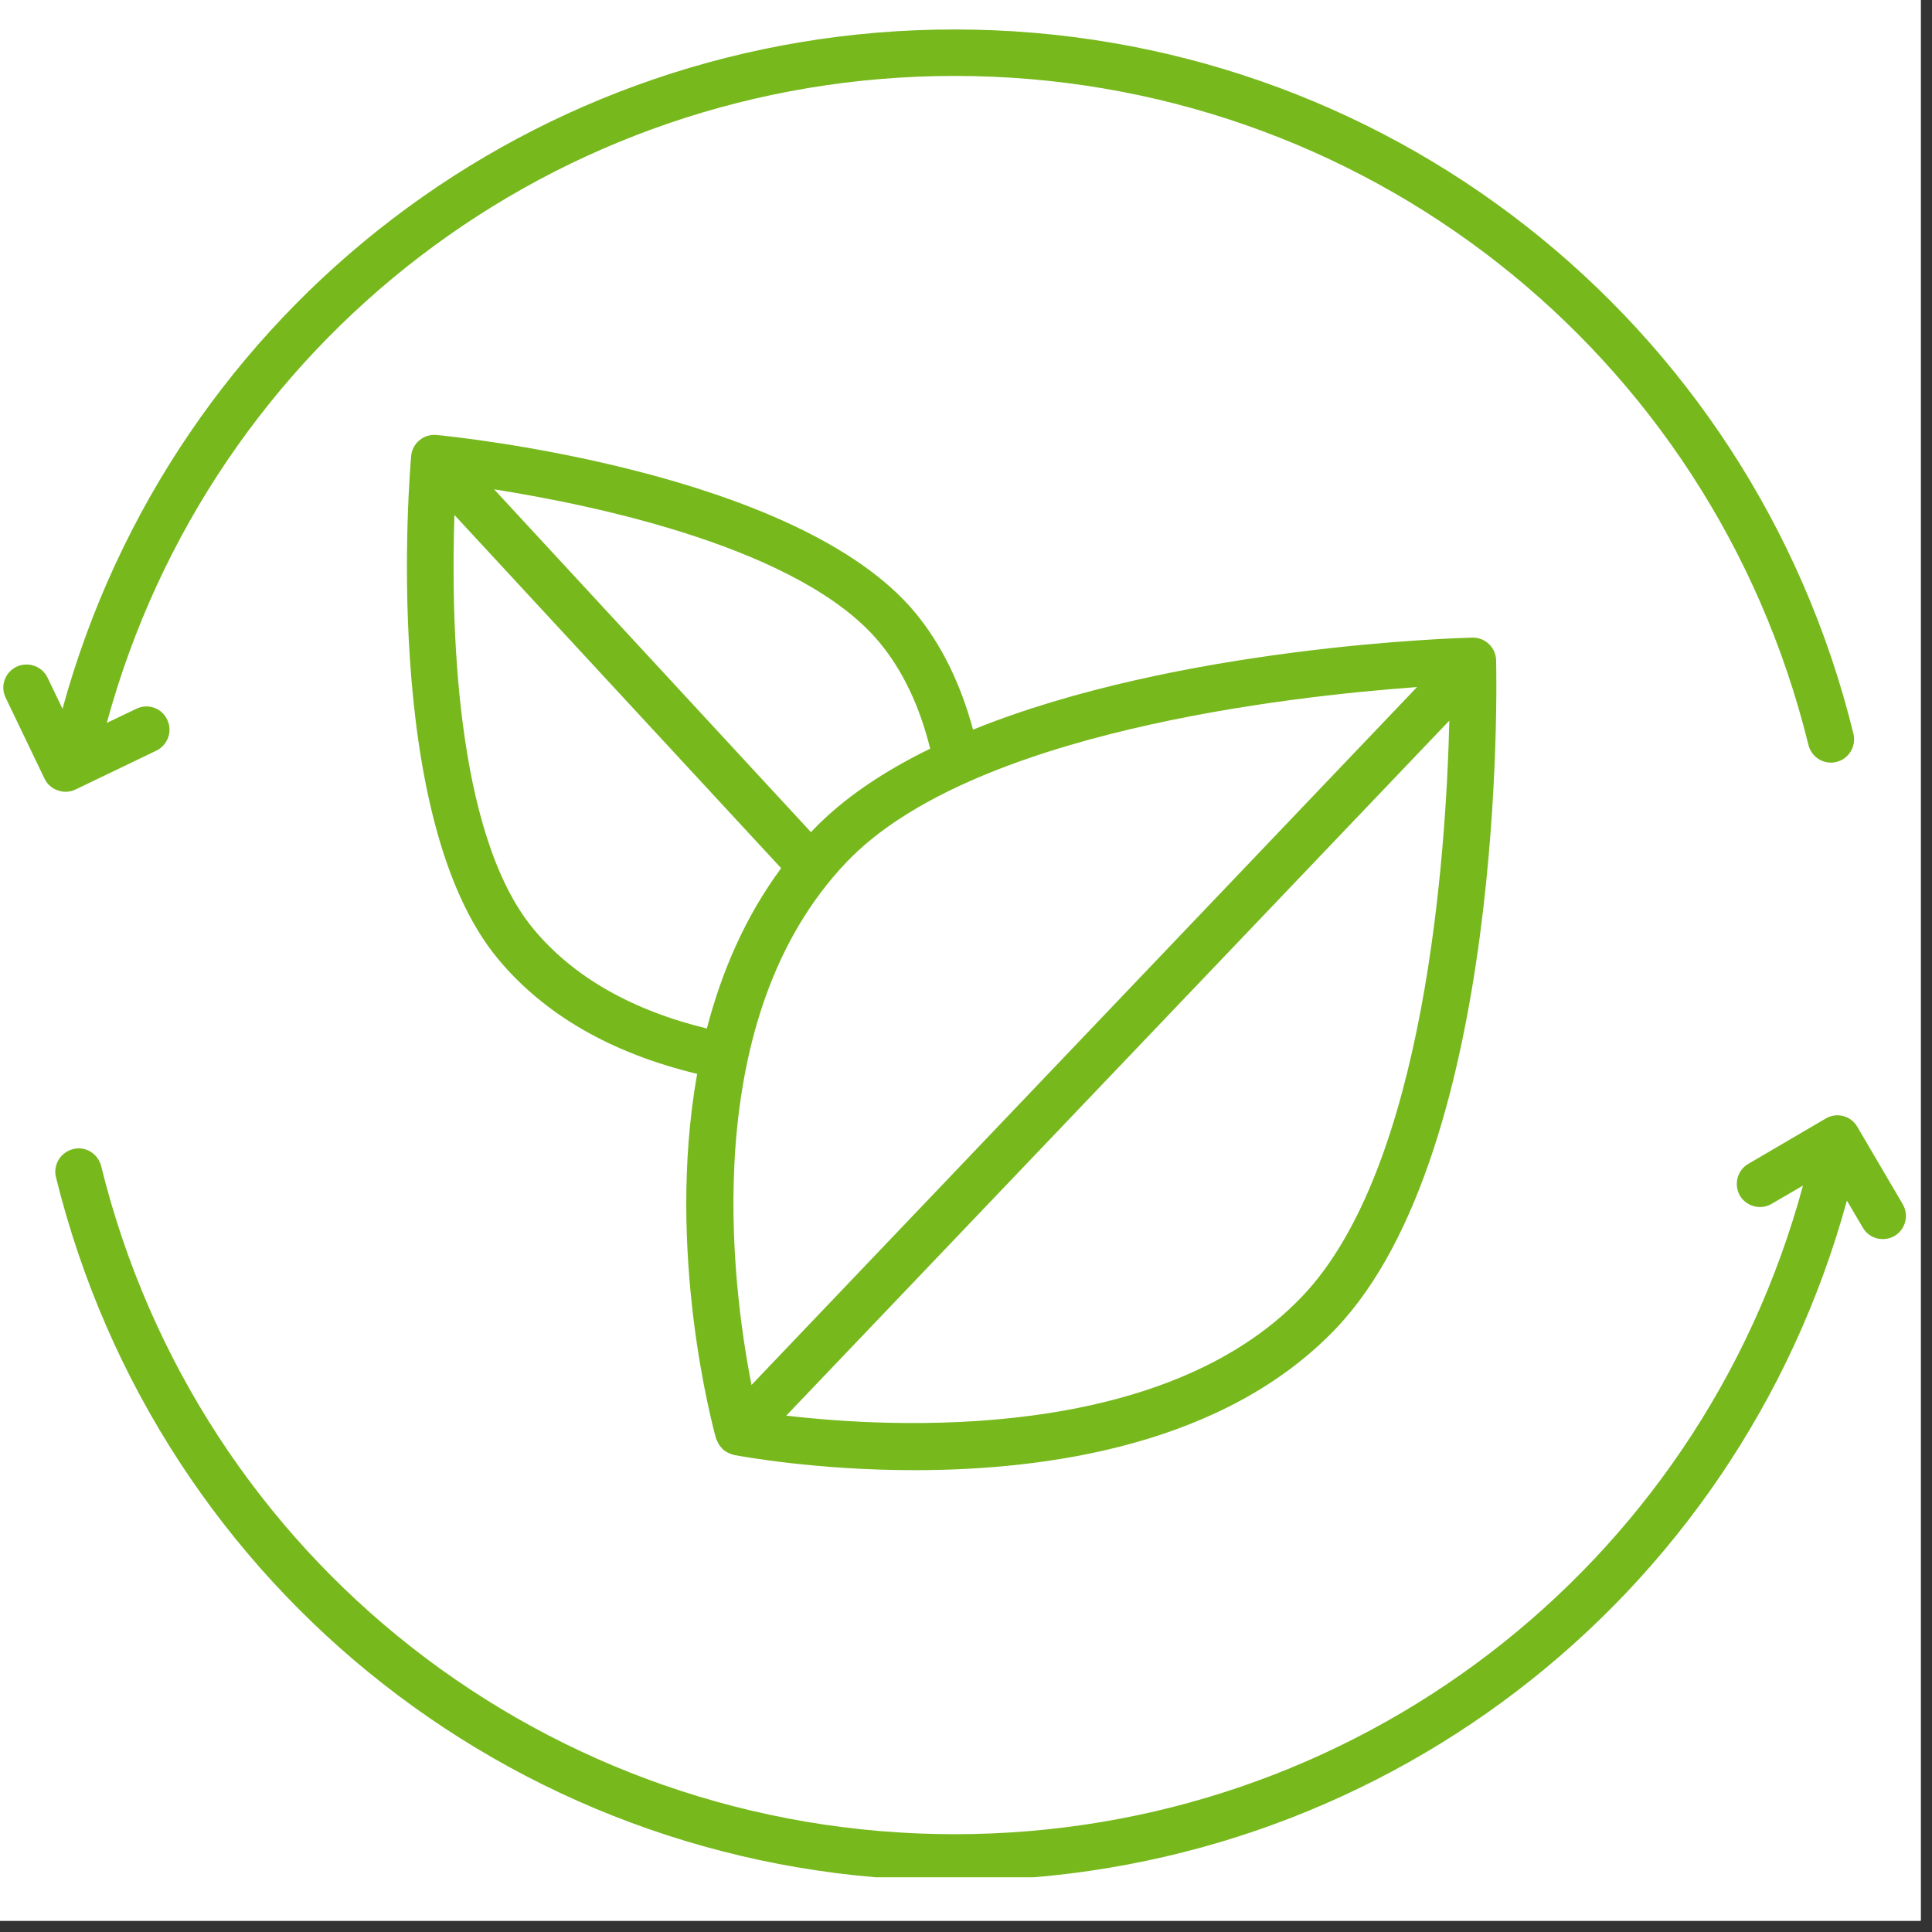 <svg xmlns="http://www.w3.org/2000/svg" xmlns:xlink="http://www.w3.org/1999/xlink" width="56" zoomAndPan="magnify" viewBox="0 0 42.75 42.75" height="56" preserveAspectRatio="xMidYMid meet" version="1.0"><rect x="0" y="0" width="42.75" height="42.75" fill="#333333" stroke="none"/><defs><clipPath id="345365e9b1"><path d="M 0 0 L 42.5 0 L 42.5 42.5 L 0 42.5 Z M 0 0 " clip-rule="nonzero"/></clipPath><clipPath id="7f01f12ee1"><path d="M 1 24 L 42.5 24 L 42.5 41.539 L 1 41.539 Z M 1 24 " clip-rule="nonzero"/></clipPath><clipPath id="836e4c6c89"><path d="M 0 0.527 L 42 0.527 L 42 18 L 0 18 Z M 0 0.527 " clip-rule="nonzero"/></clipPath></defs><g clip-path="url(#345365e9b1)"><path fill="#ffffff" d="M 0 0 L 42.5 0 L 42.5 42.5 L 0 42.5 Z M 0 0 " fill-opacity="1" fill-rule="nonzero"/><path fill="#ffffff" d="M 0 0 L 42.5 0 L 42.5 42.5 L 0 42.5 Z M 0 0 " fill-opacity="1" fill-rule="nonzero"/></g><g clip-path="url(#7f01f12ee1)"><path fill="#77b81d" d="M 41.098 24.934 C 40.957 24.688 40.641 24.605 40.398 24.75 L 38.684 25.754 C 38.441 25.895 38.359 26.211 38.5 26.457 C 38.645 26.699 38.961 26.781 39.203 26.637 L 39.895 26.234 C 37.602 34.707 29.949 40.586 21.125 40.586 C 12.148 40.586 4.383 34.508 2.238 25.801 C 2.168 25.527 1.891 25.355 1.617 25.426 C 1.34 25.496 1.172 25.773 1.238 26.047 C 3.5 35.215 11.676 41.613 21.125 41.613 C 30.395 41.613 38.434 35.453 40.867 26.566 L 41.219 27.164 C 41.312 27.328 41.484 27.418 41.66 27.418 C 41.75 27.418 41.84 27.395 41.922 27.348 C 42.164 27.203 42.246 26.891 42.102 26.645 Z M 41.098 24.934 " fill-opacity="1" fill-rule="nonzero"/></g><g clip-path="url(#836e4c6c89)"><path fill="#77b81d" d="M 1.449 17.52 C 1.523 17.52 1.602 17.504 1.672 17.469 L 3.461 16.609 C 3.715 16.484 3.824 16.176 3.699 15.922 C 3.578 15.664 3.27 15.559 3.016 15.684 L 2.363 15.996 C 4.668 7.539 12.309 1.68 21.125 1.68 C 30.109 1.68 37.875 7.766 40.016 16.484 C 40.074 16.715 40.281 16.875 40.512 16.875 C 40.555 16.875 40.594 16.871 40.637 16.859 C 40.91 16.793 41.078 16.512 41.012 16.238 C 38.762 7.062 30.582 0.652 21.121 0.652 C 11.855 0.652 3.82 6.805 1.383 15.684 L 1.051 14.992 C 0.926 14.738 0.621 14.633 0.363 14.754 C 0.109 14.879 0 15.184 0.125 15.438 L 0.984 17.227 C 1.043 17.352 1.148 17.445 1.277 17.488 C 1.332 17.508 1.391 17.52 1.449 17.52 Z M 1.449 17.52 " fill-opacity="1" fill-rule="nonzero"/></g><path fill="#77b81d" d="M 15.844 31.828 C 15.848 31.844 15.855 31.855 15.863 31.867 C 15.867 31.887 15.875 31.898 15.883 31.914 C 15.906 31.965 15.938 32.008 15.977 32.047 C 15.98 32.051 15.98 32.059 15.984 32.062 C 15.984 32.062 15.988 32.062 15.988 32.062 C 16.031 32.105 16.082 32.133 16.133 32.156 C 16.148 32.164 16.168 32.168 16.184 32.176 C 16.203 32.18 16.223 32.191 16.242 32.195 C 16.398 32.223 18.055 32.531 20.234 32.531 C 23.191 32.531 27.109 31.969 29.562 29.395 C 33.324 25.441 33.117 15.051 33.105 14.609 C 33.098 14.332 32.871 14.109 32.59 14.109 C 32.586 14.109 32.582 14.109 32.578 14.109 C 32.242 14.117 26.09 14.297 21.531 16.145 C 21.258 15.137 20.832 14.258 20.25 13.555 C 17.641 10.418 9.984 9.656 9.66 9.625 C 9.523 9.613 9.387 9.652 9.281 9.742 C 9.176 9.828 9.109 9.953 9.098 10.09 C 9.07 10.414 8.414 18.082 11.02 21.219 C 12.047 22.453 13.527 23.305 15.426 23.762 C 14.723 27.715 15.777 31.59 15.844 31.828 Z M 18.73 19.078 C 21.477 16.195 28.492 15.41 31.355 15.203 L 16.629 30.645 C 16.188 28.402 15.434 22.539 18.73 19.078 Z M 28.816 28.684 C 25.727 31.93 19.734 31.598 17.398 31.324 L 32.07 15.945 C 32 18.852 31.547 25.82 28.816 28.684 Z M 19.457 14.211 C 19.977 14.836 20.352 15.633 20.582 16.566 C 19.566 17.062 18.668 17.656 17.984 18.371 C 17.973 18.387 17.961 18.398 17.945 18.414 L 10.934 10.828 C 13.219 11.188 17.734 12.137 19.457 14.211 Z M 11.809 20.562 C 10.043 18.438 9.98 13.645 10.055 11.395 L 17.285 19.211 C 16.48 20.297 15.965 21.516 15.641 22.758 C 13.977 22.352 12.688 21.617 11.809 20.562 Z M 11.809 20.562 " fill-opacity="1" fill-rule="nonzero"/></svg>